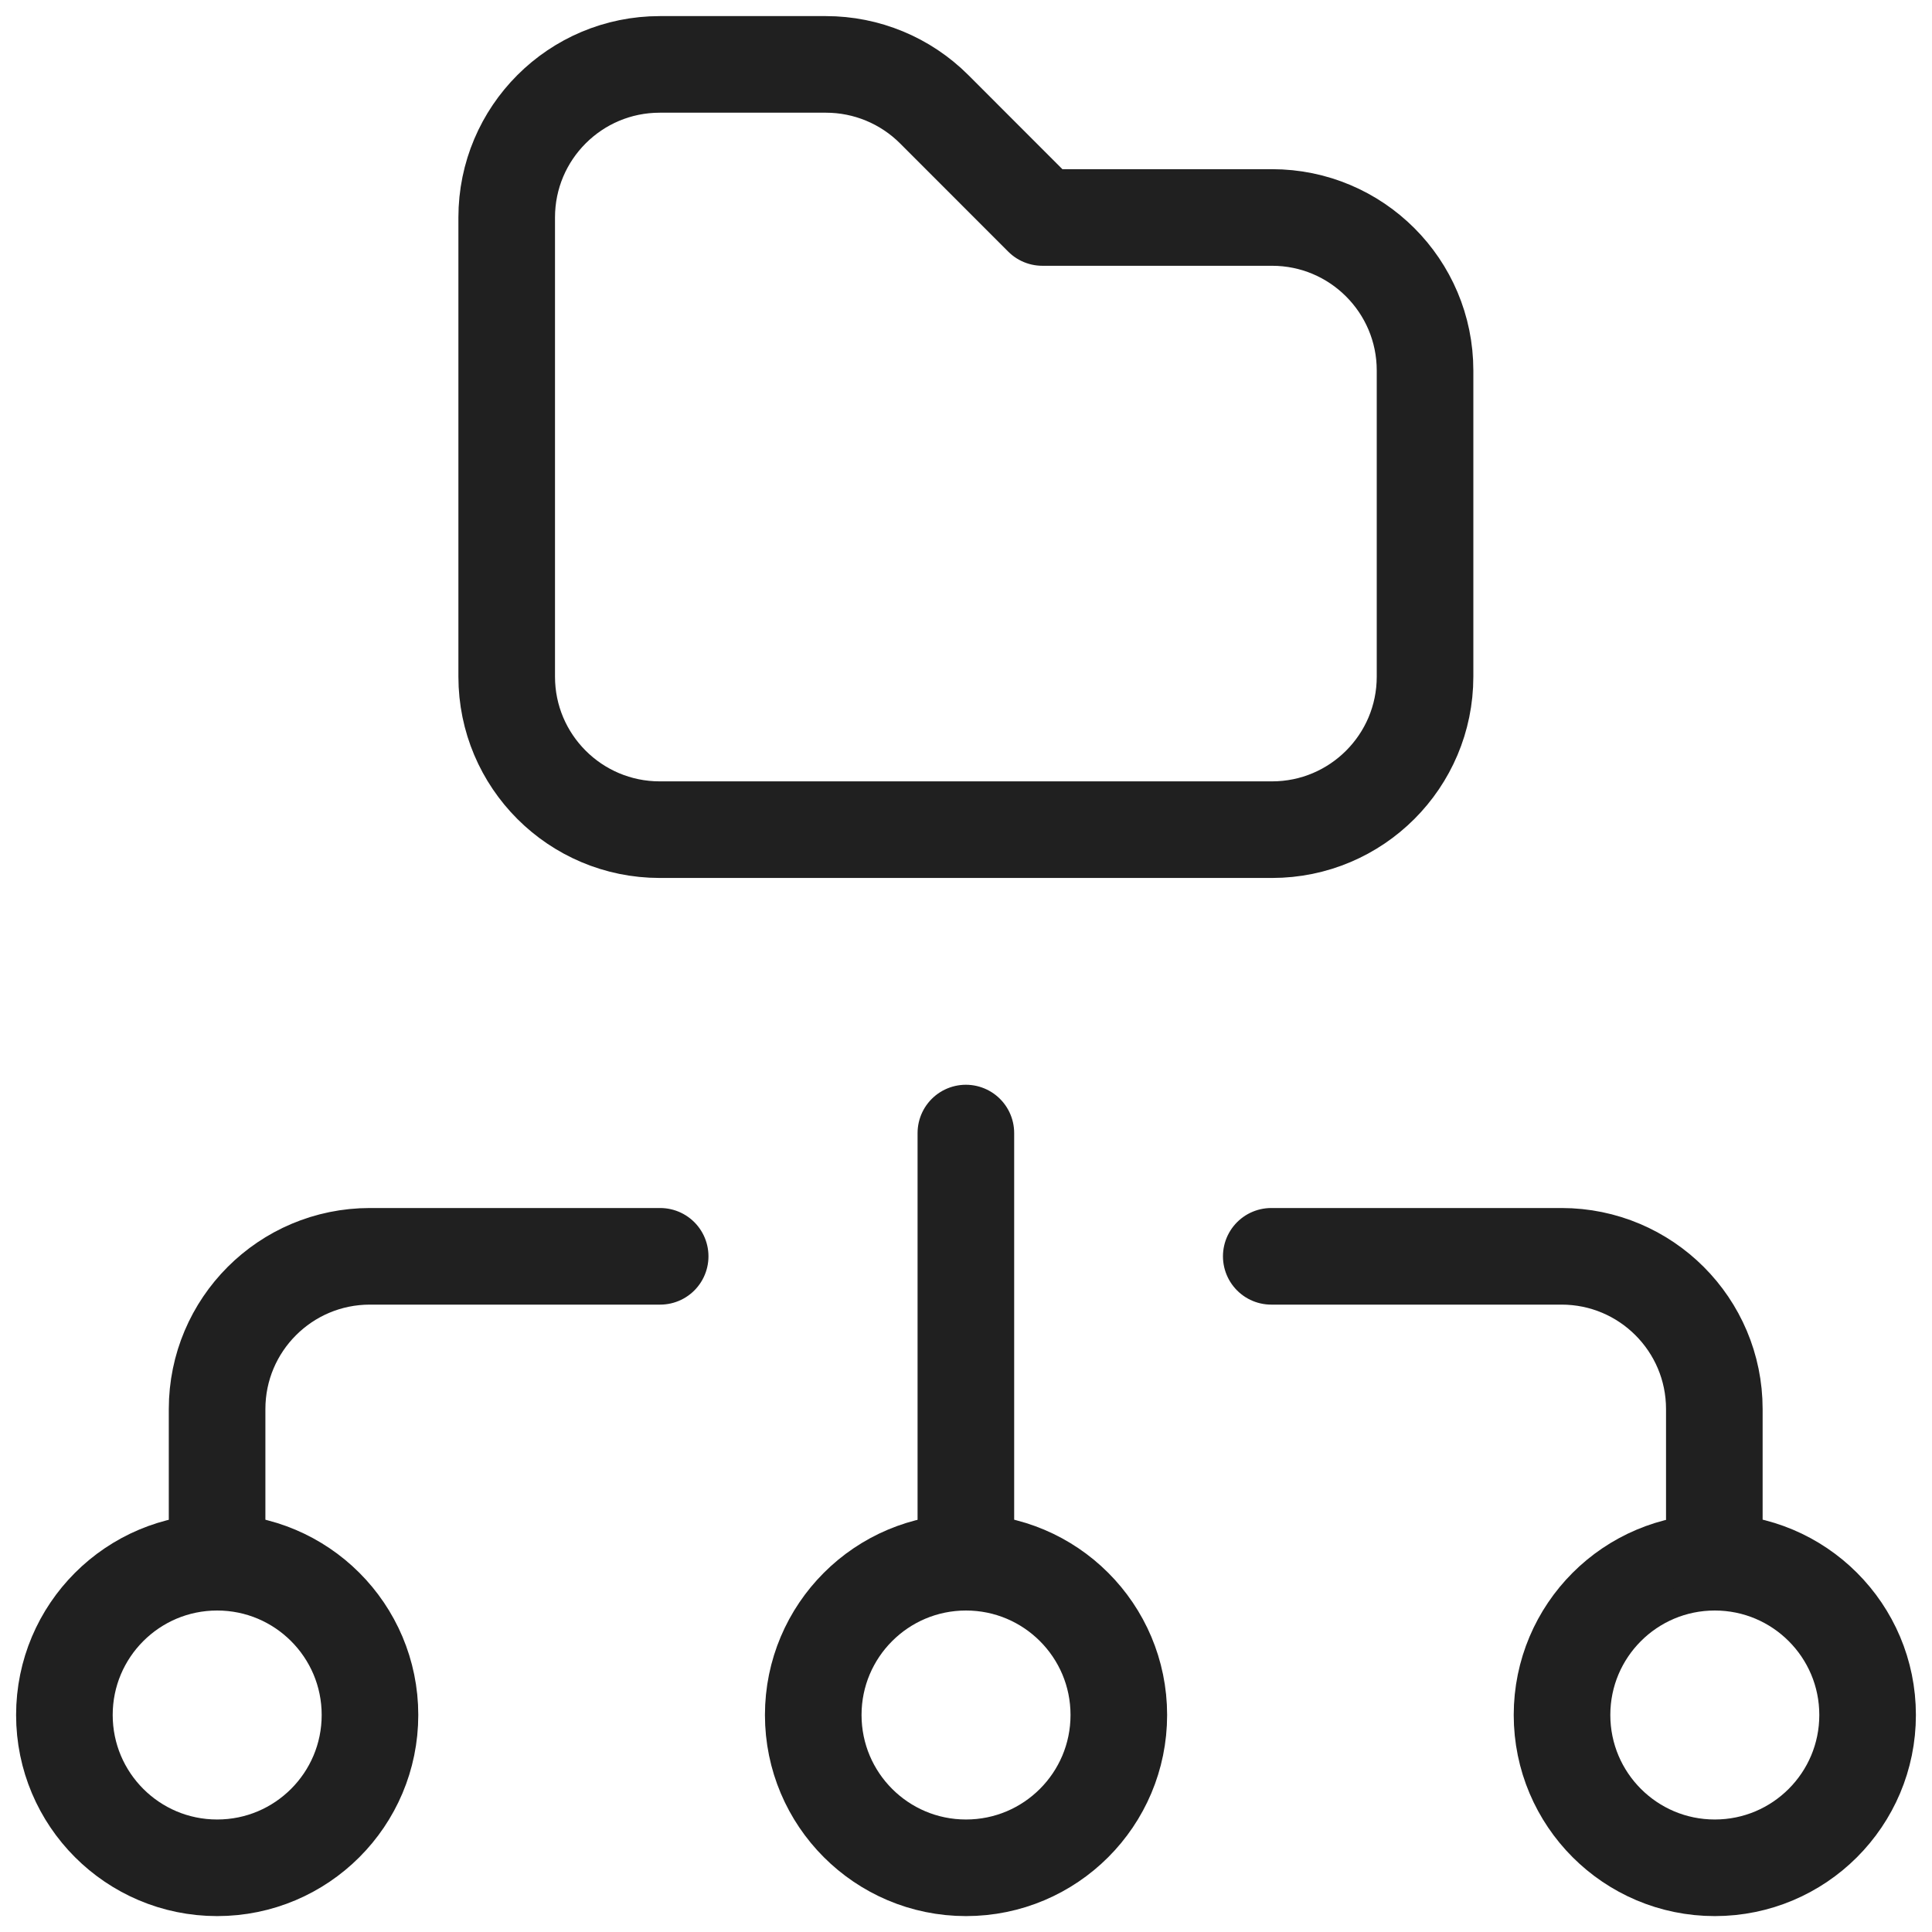 <svg width="30" height="30" viewBox="0 0 30 30" fill="none" xmlns="http://www.w3.org/2000/svg">
<path d="M3.372 29.003C2.062 29.003 1 27.941 1 26.63C1 25.32 2.062 24.258 3.372 24.258C4.683 24.258 5.745 25.32 5.745 26.63C5.745 27.941 4.683 29.003 3.372 29.003Z" stroke="#202020" stroke-width="1.5" stroke-miterlimit="10" stroke-linecap="round" stroke-linejoin="round"/>
<path d="M15 29.003C13.69 29.003 12.628 27.941 12.628 26.63C12.628 25.32 13.69 24.258 15 24.258C16.311 24.258 17.373 25.32 17.373 26.63C17.373 27.941 16.311 29.003 15 29.003Z" stroke="#202020" stroke-width="1.5" stroke-miterlimit="10" stroke-linecap="round" stroke-linejoin="round"/>
<path d="M26.627 29.003C25.317 29.003 24.255 27.941 24.255 26.63C24.255 25.32 25.317 24.258 26.627 24.258C27.938 24.258 29 25.32 29 26.63C29 27.941 27.938 29.003 26.627 29.003Z" stroke="#202020" stroke-width="1.5" stroke-miterlimit="10" stroke-linecap="round" stroke-linejoin="round"/>
<path d="M3.371 24.253V21.88C3.371 20.57 4.433 19.508 5.744 19.508H10.251" stroke="#202020" stroke-width="1.5" stroke-miterlimit="10" stroke-linecap="round" stroke-linejoin="round"/>
<path d="M19.74 19.508H24.248C25.558 19.508 26.62 20.57 26.62 21.88V24.253" stroke="#202020" stroke-width="1.5" stroke-miterlimit="10" stroke-linecap="round" stroke-linejoin="round"/>
<path d="M14.998 17.594V24.237" stroke="#202020" stroke-width="1.5" stroke-miterlimit="10" stroke-linecap="round" stroke-linejoin="round"/>
<path d="M16.186 3.377L14.506 1.696C14.06 1.25 13.456 1 12.825 1H10.245C8.932 1 7.868 2.064 7.868 3.377V10.507C7.868 11.819 8.932 12.883 10.245 12.883H19.752C21.064 12.883 22.128 11.819 22.128 10.507V5.753C22.128 4.441 21.064 3.377 19.752 3.377H16.186Z" stroke="#202020" stroke-width="1.5" stroke-miterlimit="10" stroke-linecap="round" stroke-linejoin="round"/>
</svg>
